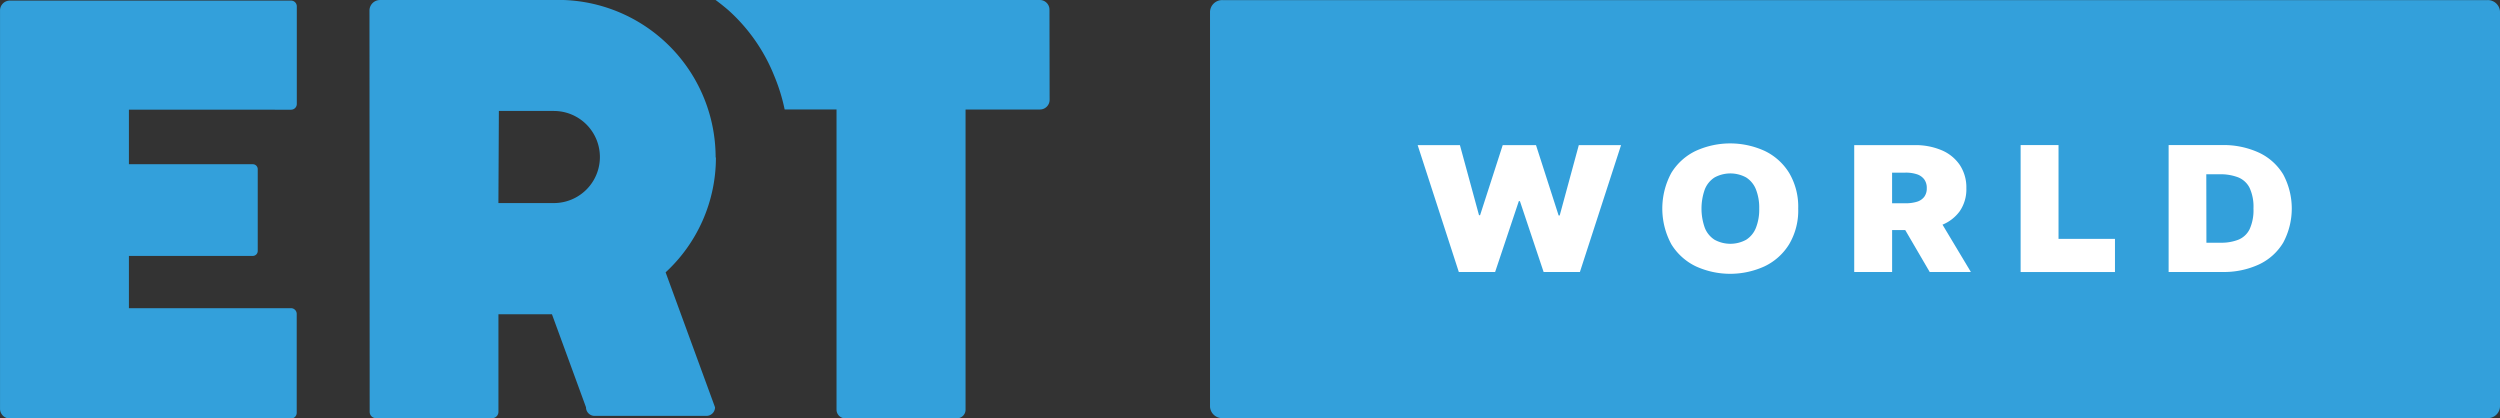 <?xml version="1.0" encoding="UTF-8"?> <svg xmlns="http://www.w3.org/2000/svg" width="87.077" height="14.565" viewBox="0 0 87.077 14.565"><rect x="0" y="0" width="87.077" height="14.565" fill="#333333" stroke="none"/><path d="M215.929,80.3H171.881a.424.424,0,0,0-.442.4V94.46a.423.423,0,0,0,.442.4h44.047a.423.423,0,0,0,.442-.4V80.7a.424.424,0,0,0-.442-.4" transform="translate(-129.293 -80.296)" fill="#33a0db"></path><path d="M132,80.631a.337.337,0,0,0-.336-.337H120.37c.154.113.3.23.447.356a6.123,6.123,0,0,1,1.594,2.281,6.384,6.384,0,0,1,.365,1.176h1.807V94.564a.3.3,0,0,0,.3.3h3.894a.3.3,0,0,0,.3-.3V84.108h2.592a.337.337,0,0,0,.336-.337Z" transform="translate(-95.446 -80.294)" fill="#33a0db"></path><path d="M56.595,84.129a.2.2,0,0,0,.2-.2v-3.4a.2.2,0,0,0-.2-.2H46.8a.342.342,0,0,0-.342.342l0,13.873a.342.342,0,0,0,.342.342h9.792a.2.2,0,0,0,.2-.2V91.242a.2.2,0,0,0-.2-.2H50.947V89.222h4.315a.173.173,0,0,0,.172-.172V86.2a.172.172,0,0,0-.172-.172H50.947v-1.9Z" transform="translate(-46.457 -80.308)" fill="#33a0db"></path><path d="M194.321,99.7l-1.434-4.421h1.472l.665,2.441h.038l.788-2.441h1.159l.788,2.45h.038l.665-2.45h1.472L198.538,99.7h-1.263l-.826-2.469h-.038l-.826,2.469Z" transform="translate(-143.509 -90.225)" fill="#fff"></path><path d="M222.9,97.37a2.3,2.3,0,0,1-.316,1.244,2.029,2.029,0,0,1-.853.767,2.879,2.879,0,0,1-2.4,0,2.034,2.034,0,0,1-.85-.768,2.61,2.61,0,0,1,0-2.485,2.019,2.019,0,0,1,.85-.766,2.891,2.891,0,0,1,2.4,0,2.026,2.026,0,0,1,.853.766,2.306,2.306,0,0,1,.316,1.244m-1.358,0a1.729,1.729,0,0,0-.115-.67.873.873,0,0,0-.34-.415,1.148,1.148,0,0,0-1.1,0,.872.872,0,0,0-.34.415,2,2,0,0,0,0,1.34.871.871,0,0,0,.34.415,1.148,1.148,0,0,0,1.1,0,.872.872,0,0,0,.34-.415,1.729,1.729,0,0,0,.115-.67" transform="translate(-160.267 -90.106)" fill="#fff"></path><path d="M240.6,99.7h1.434l-.989-1.65a1.4,1.4,0,0,0,.6-.468,1.347,1.347,0,0,0,.231-.8,1.419,1.419,0,0,0-.226-.807,1.44,1.44,0,0,0-.632-.516,2.331,2.331,0,0,0-.948-.179h-2.1V99.7h1.32V98.239h.457Zm-1.311-3.462h.465a1.229,1.229,0,0,1,.4.057.516.516,0,0,1,.254.177.5.5,0,0,1,.089.31.486.486,0,0,1-.089.3.5.5,0,0,1-.254.17,1.316,1.316,0,0,1-.4.053h-.465Z" transform="translate(-173.386 -90.225)" fill="#fff"></path><path id="Path_61" data-name="Path 61" d="M255.167,99.7V95.278h1.32v3.267h1.966V99.7Z" transform="translate(-184.787 -90.225)" fill="#fff"></path><path d="M272.324,99.7h-1.871V95.278H272.3a2.952,2.952,0,0,1,1.3.264,1.951,1.951,0,0,1,.845.76,2.517,2.517,0,0,1,0,2.373,1.946,1.946,0,0,1-.841.759,2.907,2.907,0,0,1-1.284.264m-.551-1.019h.5a1.609,1.609,0,0,0,.616-.106.755.755,0,0,0,.389-.365,1.594,1.594,0,0,0,.134-.721,1.564,1.564,0,0,0-.136-.721.764.764,0,0,0-.4-.365,1.719,1.719,0,0,0-.642-.106h-.465Z" transform="translate(-194.918 -90.225)" fill="#fff"></path><path d="M96.674,85.776A5.488,5.488,0,0,0,91.4,80.294c-.035,0-6.429,0-6.429,0a.368.368,0,0,0-.354.36h0l.007,13.985a.219.219,0,0,0,.219.219h4.047a.219.219,0,0,0,.219-.219v-3.4h1.864l1.186,3.24a.3.3,0,0,0,.3.3h3.894a.3.3,0,0,0,.3-.3l-1.721-4.7a5.44,5.44,0,0,0,1.752-4m-7.56-1.621h1.915a1.6,1.6,0,1,1,0,3.208H89.108Z" transform="translate(-71.748 -80.293)" fill="#33a0db"></path></svg> 